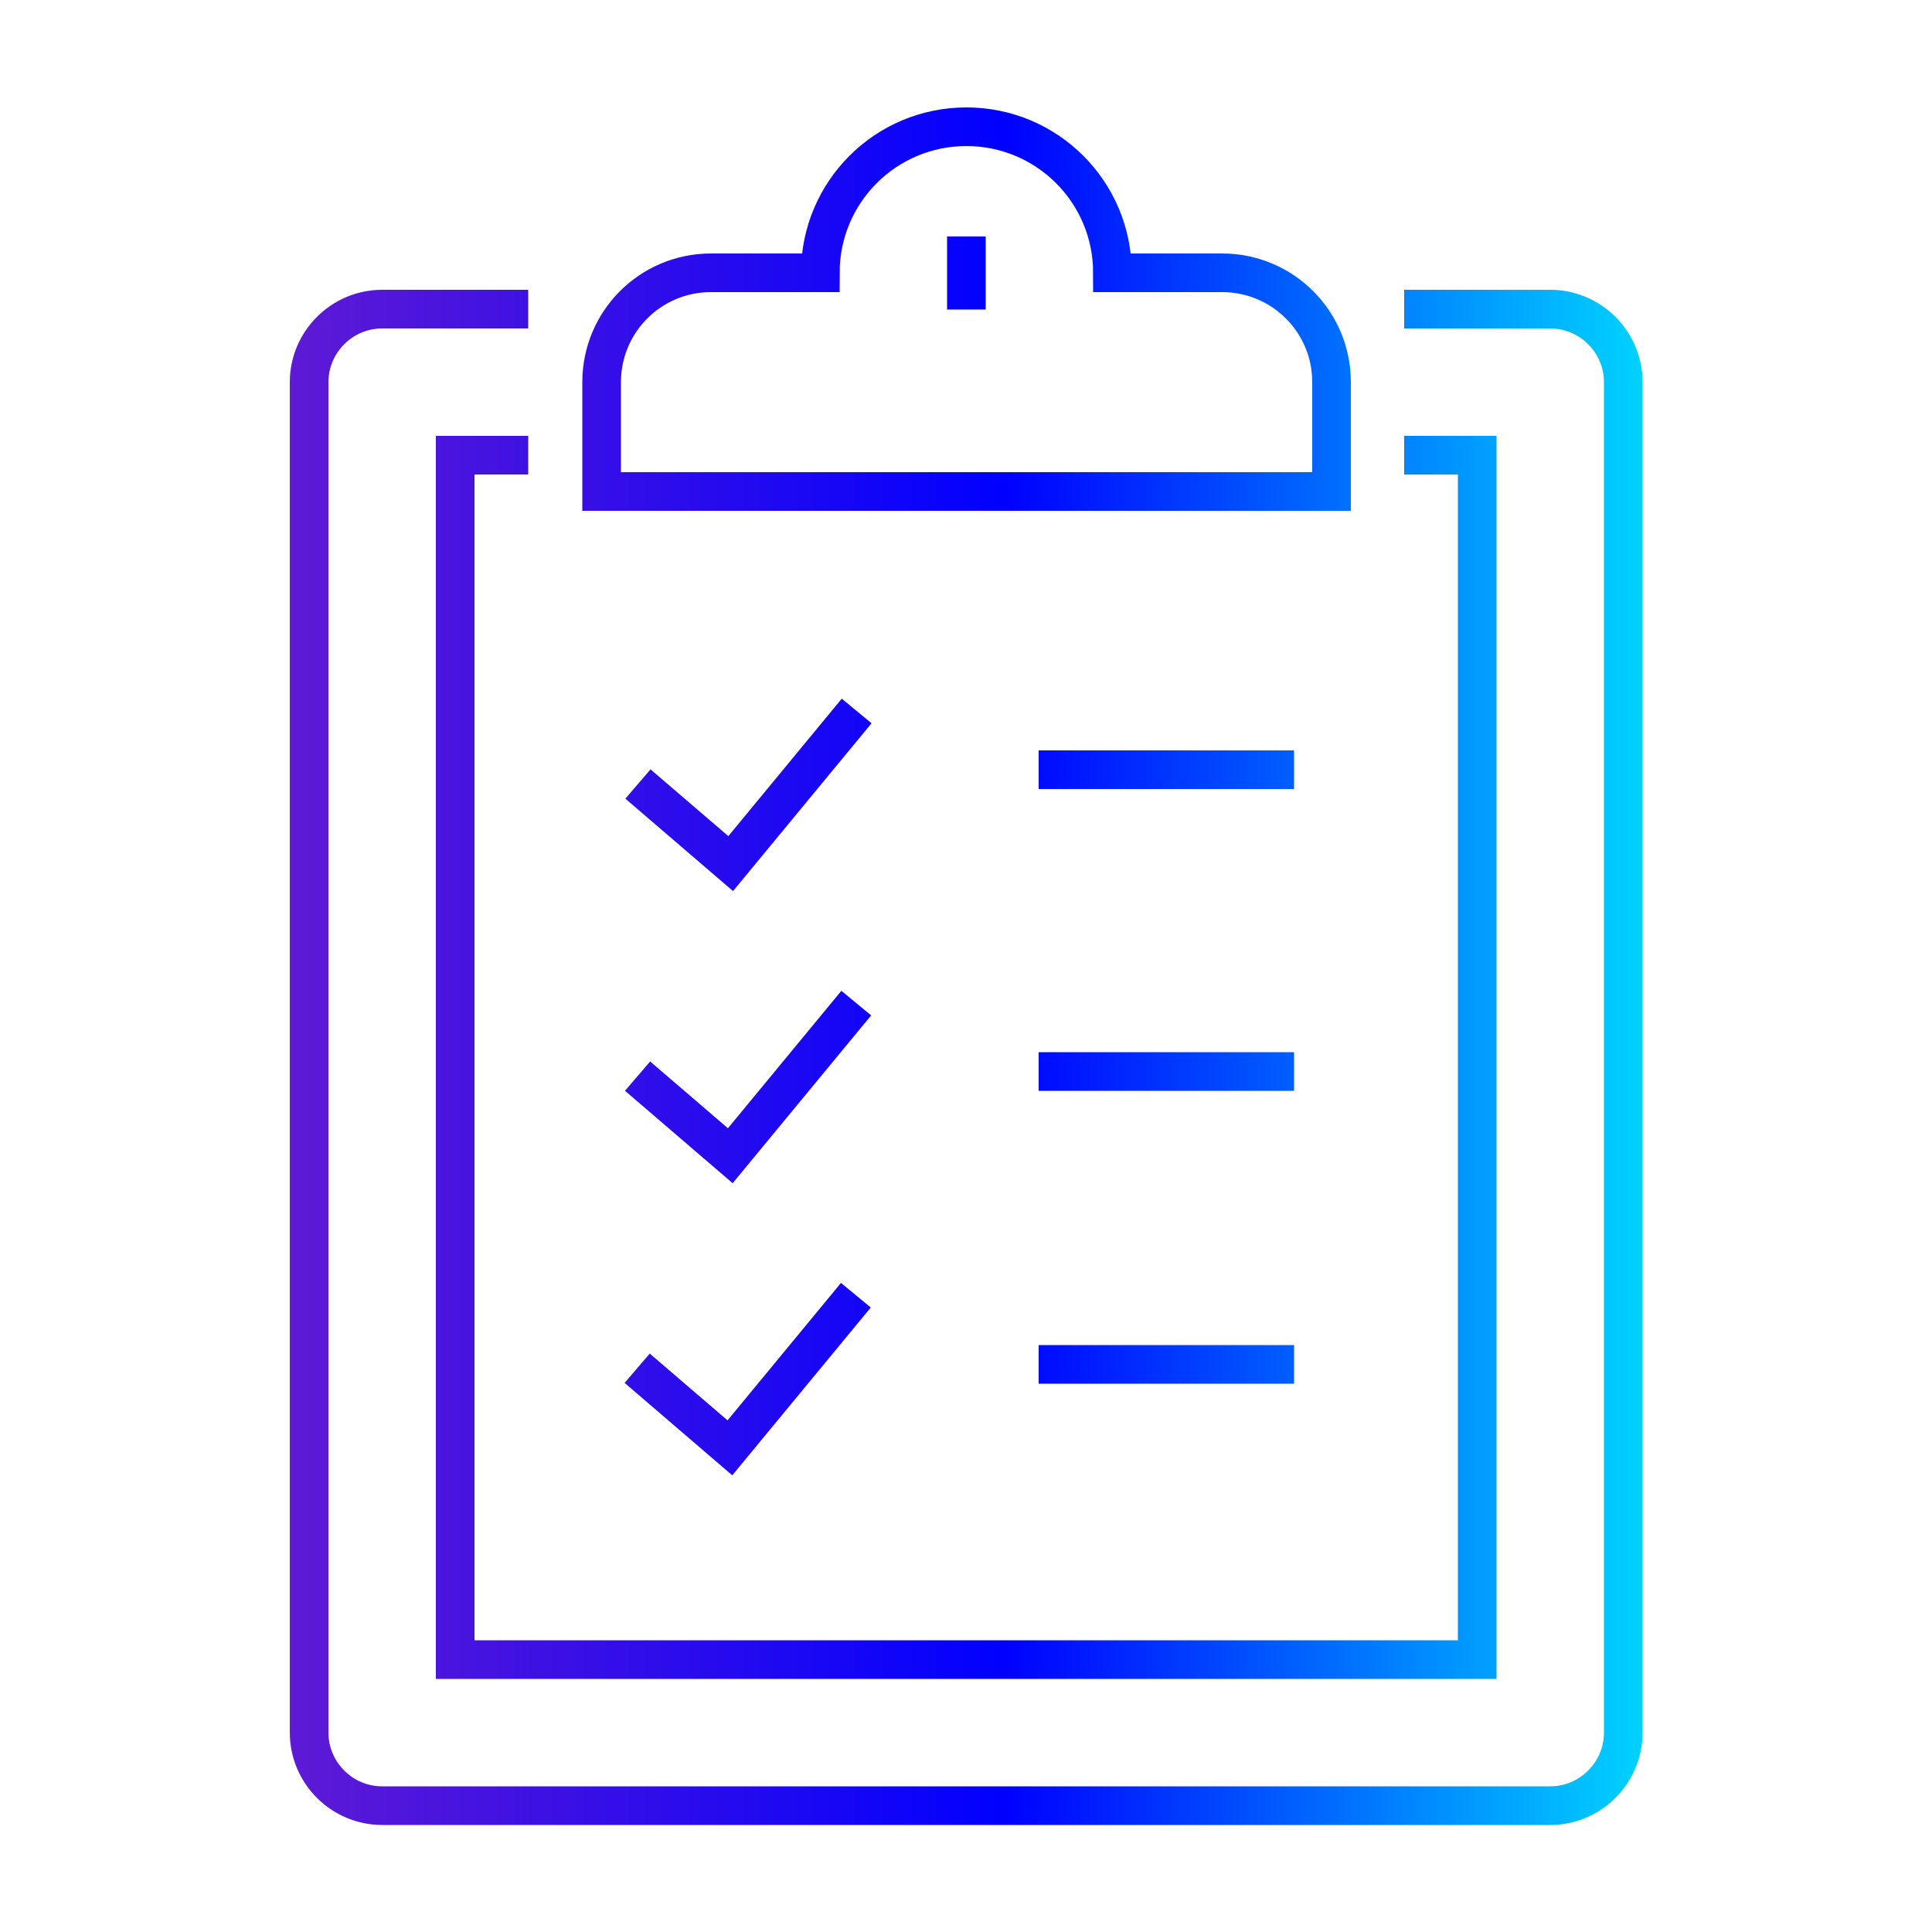 <?xml version="1.0" encoding="UTF-8"?><svg id="uuid-e298ed6e-8821-4bd8-bafe-5739d7ef7049" xmlns="http://www.w3.org/2000/svg" xmlns:xlink="http://www.w3.org/1999/xlink" viewBox="0 0 50 50"><defs><style>.uuid-430967eb-5622-4acb-afc7-bcb93a426359{fill:none;stroke:url(#uuid-e28f0f49-d21b-45ef-b6b8-c50ad66c7175);stroke-miterlimit:10;}</style><linearGradient id="uuid-e28f0f49-d21b-45ef-b6b8-c50ad66c7175" x1="7.5" y1="25" x2="42.5" y2="25" gradientUnits="userSpaceOnUse"><stop offset="0" stop-color="#5e1ad5"/><stop offset=".53" stop-color="blue"/><stop offset="1" stop-color="#00d2ff"/></linearGradient></defs><path class="uuid-430967eb-5622-4acb-afc7-bcb93a426359" d="M36.34,8h3.78c1.04,0,1.89,.85,1.89,1.89V44.84c0,1.04-.85,1.89-1.89,1.89H9.89c-1.04,0-1.89-.85-1.89-1.89V9.89c0-1.04,.85-1.89,1.89-1.89h3.78m0,3.78h-1.89v31.17h26.45V11.78h-1.89m-4.72-4.72h-2.83c0-2.09-1.69-3.78-3.78-3.78s-3.78,1.69-3.78,3.78h-2.83c-1.57,0-2.83,1.27-2.83,2.83v2.83h18.89v-2.83c0-1.57-1.27-2.83-2.83-2.83Zm-6.61-.94v1.89m-8.5,12.28l2.4,2.06,3.26-3.95m-5.67,9.45l2.4,2.06,3.26-3.95m-5.67,9.45l2.4,2.06,3.26-3.95m11.34-5.79h-6.61m6.61,7.58h-6.61m6.61-15.39h-6.61"/></svg>